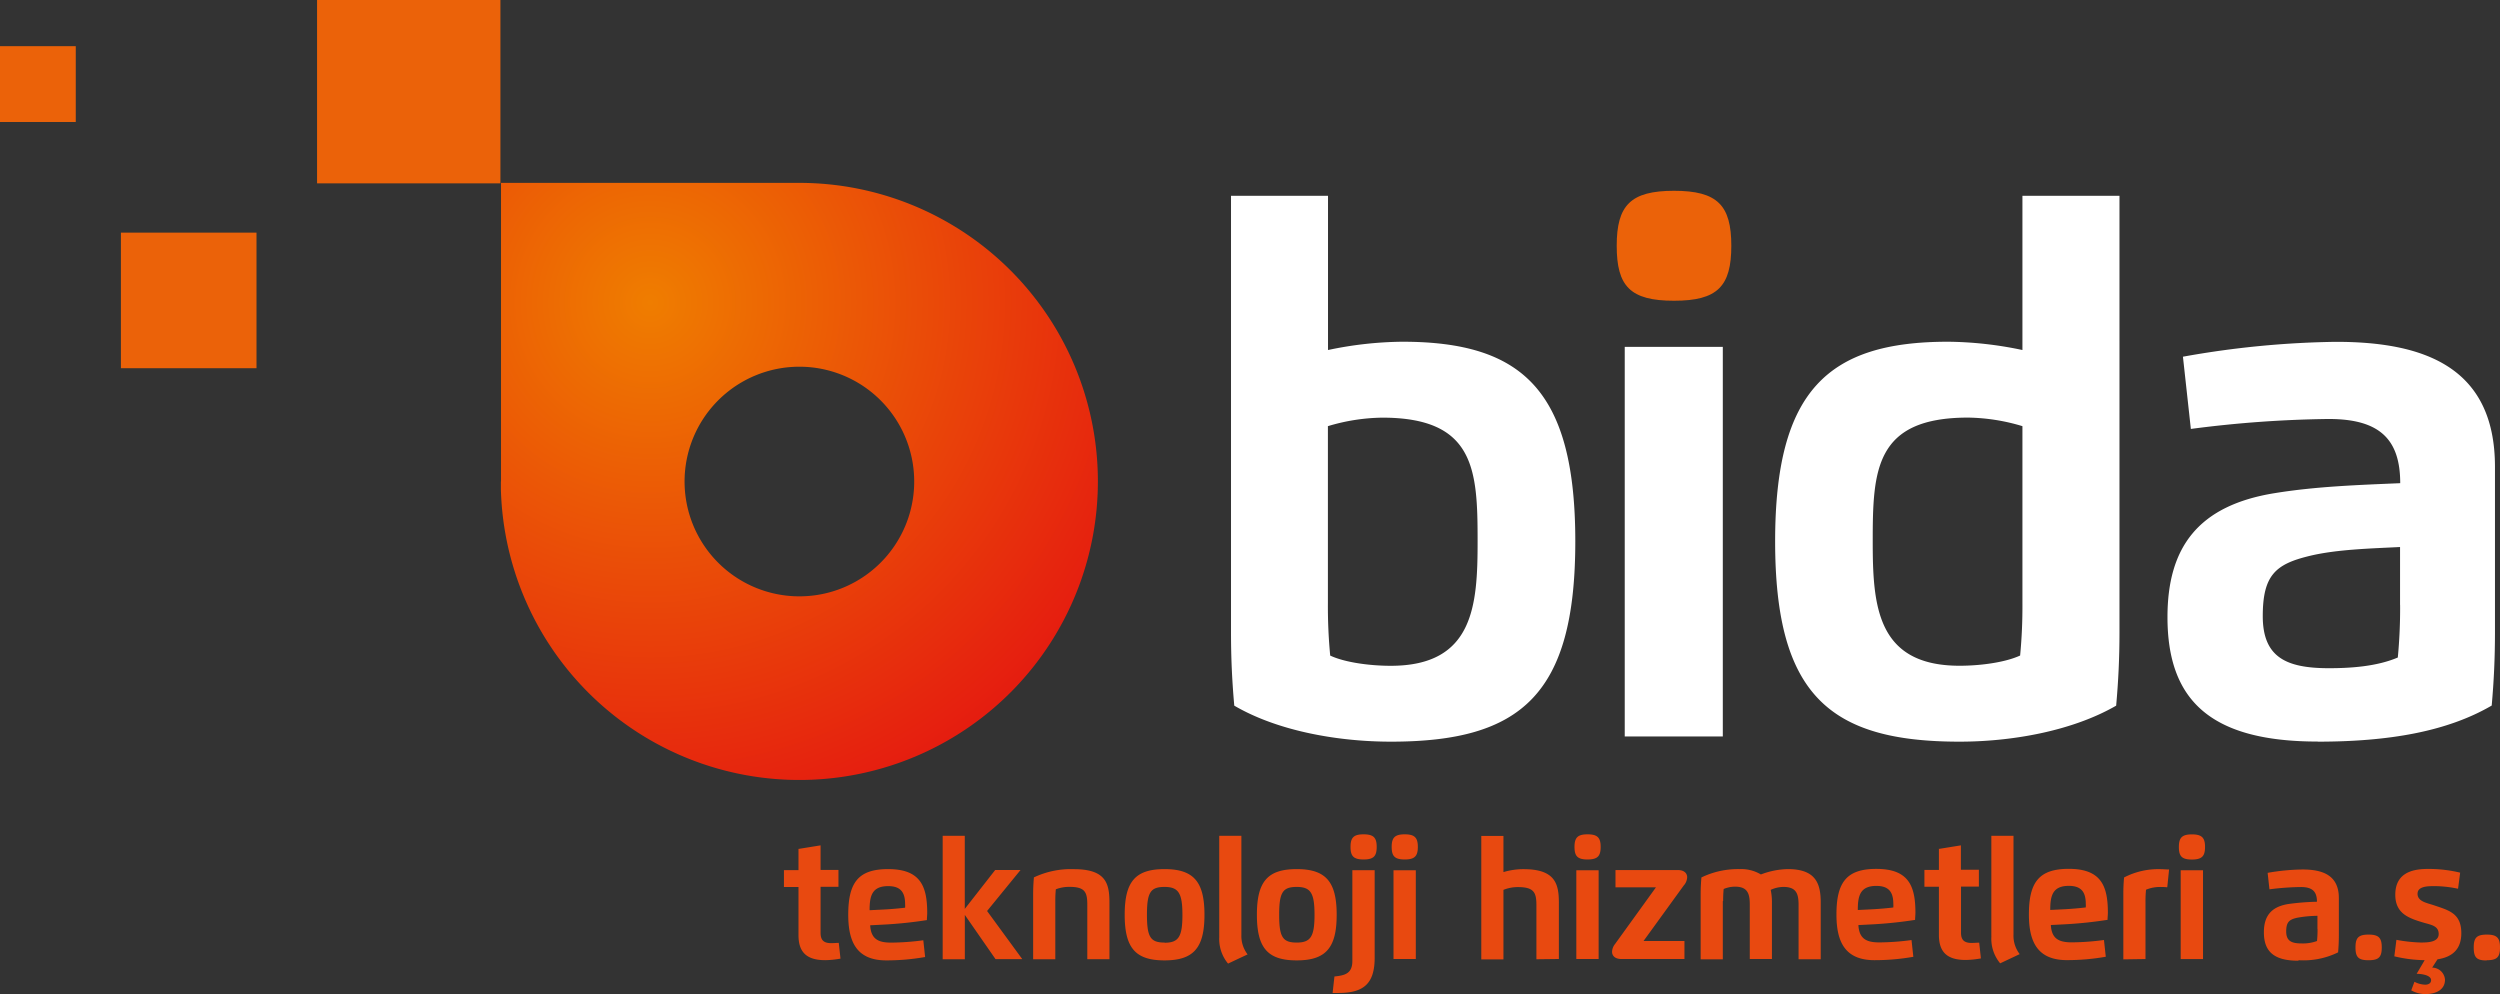 <svg xmlns="http://www.w3.org/2000/svg" xmlns:xlink="http://www.w3.org/1999/xlink" viewBox="0 0 467.26 185.8"><rect x="0" y="0" width="467.26" height="185.8" fill="#333333" stroke="none"/><defs><style>.cls-1{fill:url(#Adsız_degrade);}.cls-2{fill:#eb6209;}.cls-3{fill:#fff;}.cls-4{fill:#e84910;}</style><radialGradient id="Ads&#x131;z_degrade" cx="121.52" cy="131.44" r="122.38" gradientTransform="matrix(1, 0, 0, -1, 0, 188)" gradientUnits="userSpaceOnUse"><stop offset="0" stop-color="#ef7d00"></stop><stop offset="1" stop-color="#e30613"></stop></radialGradient></defs><title>bida beyaz logo</title><g id="katman_2" data-name="katman 2"><g id="katman_1-2" data-name="katman 1"><g id="katman_2-2" data-name="katman 2"><g id="Layer_1" data-name="Layer 1"><path class="cls-1" d="M93.62,90v1.5h0A55.8,55.8,0,1,0,149.4,34.18H93.64V90Zm55.8-21.46a21.46,21.46,0,1,1-15.18,6.28,21.46,21.46,0,0,1,15.18-6.28Z"></path><polygon class="cls-2" points="59.26 0 93.53 0 93.53 34.27 82.8 34.27 59.26 34.27 59.26 0"></polygon><rect class="cls-2" x="22.6" y="43.48" width="25.34" height="25.34"></rect><rect class="cls-2" y="8.63" width="14.16" height="14.17"></rect><path class="cls-3" d="M230.08,118.09c0,5,.2,9.16.61,13.8,8.16,4.77,19.44,6.73,29.28,6.73,24.28,0,34.46-8.75,34.46-37.44,0-28.24-9.93-37.31-32.33-37.31a69.7,69.7,0,0,0-13.89,1.55V36.59H230.08Zm203.1,20.53c13.16,0,24.12-1.84,32.53-6.75.41-4.64.61-8.87.61-13.82V87.24c0-18.8-13.48-23.35-29.71-23.35A173,173,0,0,0,408,66.67l1.48,13.5a214.9,214.9,0,0,1,25.76-1.86c9.48,0,13.37,3.75,13.37,12-8,.34-15.71.61-23.33,1.84-14.53,2.3-20.17,10.25-20.17,23.19,0,15.46,7.93,23.26,28.08,23.26Zm15.41-25.55a96.41,96.41,0,0,1-.43,9.82c-3.93,1.68-8.82,2-12.87,2-7.93,0-12.37-2-12.37-9.73s2.45-9.75,8.84-11.28c5.09-1.21,11.39-1.36,16.82-1.64v10.83ZM378,65.42a69.7,69.7,0,0,0-13.89-1.55c-22.39,0-32.33,9.07-32.33,37.31,0,28.69,10.18,37.44,34.46,37.44,9.85,0,21.08-2,29.28-6.73.41-4.64.62-8.84.62-13.8V36.59H378Zm0,14.23V112.7a96.74,96.74,0,0,1-.43,9.82c-2.75,1.27-7.32,1.91-11.32,1.91-15.53,0-16.23-11.32-16.23-23.26,0-13.28.41-23.12,17.82-23.12A36.61,36.61,0,0,1,378,79.65Zm-74.36,58H322V64.83H303.67v72.84Zm-55.45-58a36.62,36.62,0,0,1,10.16-1.59c17.37,0,17.82,9.84,17.82,23.12,0,11.94-.7,23.26-16.23,23.26-4,0-8.62-.64-11.32-1.91a97,97,0,0,1-.43-9.82Z"></path><path class="cls-2" d="M312.88,56.21c8.16,0,10.71-2.71,10.71-10.28S321,35.66,312.88,35.66s-10.71,2.71-10.71,10.27S304.67,56.21,312.88,56.21Z"></path><path class="cls-4" d="M149.24,158.63v4h-2.72v3.15h2.72v9c0,3.15,1.48,4.68,5,4.68a17.09,17.09,0,0,0,2.85-.29l-.32-2.94c-.47,0-.93.05-1.4.05-1.39,0-2-.54-2-1.92v-8.61h3.34V162.6h-3.34V158l-4.14.67Zm16.41,20.87a41.41,41.41,0,0,0,7.26-.63l-.34-3.13a47.36,47.36,0,0,1-6,.44c-2.4,0-3.78-.64-3.93-3.24l2.74-.14a79,79,0,0,0,7.86-.83c0-.45.06-.9.06-1.33,0-5-1.25-8.2-7.31-8.2-5.56,0-7.45,2.5-7.45,8.52,0,4.93,1.47,8.54,7.1,8.54Zm-3.12-9.39c0-2.6.41-4.49,3.47-4.49,2.36,0,3.17,1.19,3.17,3.37a4.67,4.67,0,0,1,0,.66c-1,.13-2.65.27-3.74.33l-2.86.14Zm17.8-13.9h-4.14v23.08h4.14V171l5.74,8.27h5l-6.58-9,6.25-7.66H186l-5.68,7.27V156.22Zm16.91,12.23a22,22,0,0,1,.1-2.23,7,7,0,0,1,2.58-.45c2.87,0,3.3,1,3.3,3.32v10.2h4.14V168.72c0-3.59-.65-6.27-6.65-6.27a16.08,16.08,0,0,0-7.47,1.54c-.09,1.07-.14,2-.14,3.16v12.14h4.14V168.45Zm20.42,11.06c5.48,0,7.46-2.39,7.46-8.53s-2-8.53-7.46-8.53-7.45,2.33-7.45,8.53S212.21,179.5,217.66,179.5Zm0-3.33c-2.62,0-3.29-1-3.29-5.2s.67-5.2,3.29-5.2S221,166.95,221,171s-.69,5.2-3.32,5.2Zm10.23-1.12a7.17,7.17,0,0,0,1.64,5.05l3.65-1.72a5.62,5.62,0,0,1-1.16-3.64V156.22h-4.14v18.84Zm14.48,4.45c5.48,0,7.46-2.39,7.46-8.53s-2-8.53-7.46-8.53-7.45,2.33-7.45,8.53S236.92,179.5,242.37,179.5Zm0-3.33c-2.62,0-3.29-1-3.29-5.2s.67-5.2,3.29-5.2,3.32,1.17,3.32,5.2S245,176.17,242.37,176.17Zm10.39,3.47v-17h4.17V179c0,4.79-2,6.59-6.74,6.59h-1.12l.34-3.08c1.89-.2,3.35-.5,3.35-2.89Zm2.1-19c1.88,0,2.45-.62,2.45-2.35s-.59-2.35-2.45-2.35-2.44.62-2.44,2.35.57,2.35,2.44,2.35Zm7.69,0c1.86,0,2.45-.62,2.45-2.35s-.6-2.35-2.45-2.35-2.44.62-2.44,2.35S260.68,160.64,262.55,160.64Zm-2.1,18.6h4.17V162.66h-4.17v16.58Zm30.91,0V168.77c0-3.49-.61-6.32-6.59-6.32A12.89,12.89,0,0,0,281,163v-6.76h-4.14v23.08H281v-13a7.18,7.18,0,0,1,2.69-.52c3,0,3.47,1,3.47,3.36v10.13Zm5.36-18.6c1.86,0,2.45-.62,2.45-2.35s-.6-2.35-2.45-2.35-2.44.62-2.44,2.35S294.85,160.64,296.72,160.64Zm-2.1,18.6h4.17V162.66h-4.17v16.58Zm20.18-13.85a2.52,2.52,0,0,0,.54-1.41c0-.83-.65-1.36-1.7-1.36h-11.7v3.23h7.56l-7.65,10.6a2.47,2.47,0,0,0-.55,1.43c0,.82.64,1.36,1.71,1.36h11.82v-3.36h-7.65l7.6-10.49Zm7.26,3a22,22,0,0,1,.1-2.23,5.46,5.46,0,0,1,2.12-.44c2.27,0,2.76,1.19,2.76,3.31v10.21h4.14V168.71a10.79,10.79,0,0,0-.23-2.39,5.81,5.81,0,0,1,2.37-.55c2.33,0,2.84,1.16,2.84,3.31v10.21h4.14V168.71c0-3.4-.79-6.27-6.11-6.27a14.68,14.68,0,0,0-5.07,1,7.15,7.15,0,0,0-4-1A15.65,15.65,0,0,0,318,164c-.09,1.06-.14,2-.14,3.16V179.3H322V168.44Zm28.29,11.07a41.41,41.41,0,0,0,7.26-.63l-.34-3.13a47.35,47.35,0,0,1-6,.44c-2.4,0-3.78-.64-3.93-3.24l2.74-.14a78.93,78.93,0,0,0,7.86-.83c0-.45.06-.9.06-1.33,0-5-1.25-8.2-7.31-8.2-5.56,0-7.45,2.5-7.45,8.52,0,4.93,1.47,8.54,7.1,8.54Zm-3.12-9.39c0-2.6.41-4.49,3.47-4.49,2.36,0,3.17,1.19,3.17,3.37a4.65,4.65,0,0,1,0,.66c-1,.13-2.65.27-3.74.33l-2.86.14Zm15.16-11.48v4h-2.71v3.15h2.71v9c0,3.15,1.48,4.68,5,4.68a17.09,17.09,0,0,0,2.85-.29l-.32-2.94c-.47,0-.93.05-1.4.05-1.39,0-2-.54-2-1.92v-8.61h3.34v-3.15H366.5V158l-4.14.67ZM372.2,175a7.17,7.17,0,0,0,1.64,5.05l3.65-1.72a5.62,5.62,0,0,1-1.16-3.64V156.22h-4.14V175Zm14.12,4.45a41.41,41.41,0,0,0,7.26-.63l-.34-3.13a47.35,47.35,0,0,1-6,.44c-2.4,0-3.78-.64-3.93-3.24l2.74-.14a79,79,0,0,0,7.86-.83c0-.45.06-.9.06-1.33,0-5-1.25-8.2-7.31-8.2-5.56,0-7.45,2.5-7.45,8.52,0,4.93,1.47,8.54,7.1,8.54Zm-3.12-9.39c0-2.6.41-4.49,3.47-4.49,2.36,0,3.17,1.19,3.17,3.37a4.67,4.67,0,0,1,0,.66c-1,.13-2.65.27-3.74.33l-2.86.14ZM401,179.25V168.52a22,22,0,0,1,.1-2.23,6.83,6.83,0,0,1,2.77-.51,9.65,9.65,0,0,1,1.2.06l.34-3.33c-.54,0-1.09-.06-1.69-.06A13.84,13.84,0,0,0,397,164c-.1,1.06-.14,2-.14,3.15v12.16Zm8.68-18.6c1.86,0,2.45-.62,2.45-2.35s-.6-2.35-2.45-2.35-2.44.62-2.44,2.35S407.79,160.65,409.66,160.65Zm-2.1,18.6h4.17V162.66h-4.17v16.59Zm22.06.22A14.7,14.7,0,0,0,437,178c.09-1.06.14-2,.14-3.16v-7c0-4.29-3.08-5.33-6.78-5.33a39.62,39.62,0,0,0-6.53.63l.34,3.08a49,49,0,0,1,5.88-.43c2.16,0,3,.86,3,2.75a45.77,45.77,0,0,0-5.32.42c-3.32.52-4.6,2.34-4.6,5.29,0,3.53,1.81,5.31,6.41,5.31Zm3.52-5.83a21.67,21.67,0,0,1-.1,2.24,7.74,7.74,0,0,1-2.94.45c-1.81,0-2.82-.46-2.82-2.22s.56-2.23,2-2.57a22.57,22.57,0,0,1,3.84-.37v2.48Zm9.54,5.83c1.91,0,2.46-.59,2.46-2.39s-.58-2.4-2.46-2.4-2.45.58-2.45,2.39S440.78,179.47,442.68,179.47ZM459.8,163.1a24.88,24.88,0,0,0-6.11-.69c-3.33,0-6,1.08-6,4.83,0,3.58,2.63,4.4,5.23,5.19,1.39.42,2.88.57,2.88,2.14s-2.12,1.59-3.38,1.59a29.1,29.1,0,0,1-4.52-.5l-.39,3.08a25.25,25.25,0,0,0,5.67.72l-1.5,2.55c.91,0,2.7.24,2.7,1.19,0,.63-.58.84-1.11.84a4.65,4.65,0,0,1-2-.54l-.6,1.6a5.4,5.4,0,0,0,2.64.7c1.9,0,3.67-.74,3.67-2.71a2.43,2.43,0,0,0-2.4-2.24l1-1.55c2.61-.4,4.45-1.74,4.45-4.88,0-3.71-2.31-4.27-5.09-5.21-1.36-.46-3.09-.71-3.09-2.16s2-1.43,3.33-1.43a21.73,21.73,0,0,1,4.24.49l.39-3Zm5,16.37c1.91,0,2.46-.59,2.46-2.39s-.58-2.4-2.46-2.4-2.45.58-2.45,2.39.47,2.44,2.37,2.44Z"></path></g></g></g></g></svg>